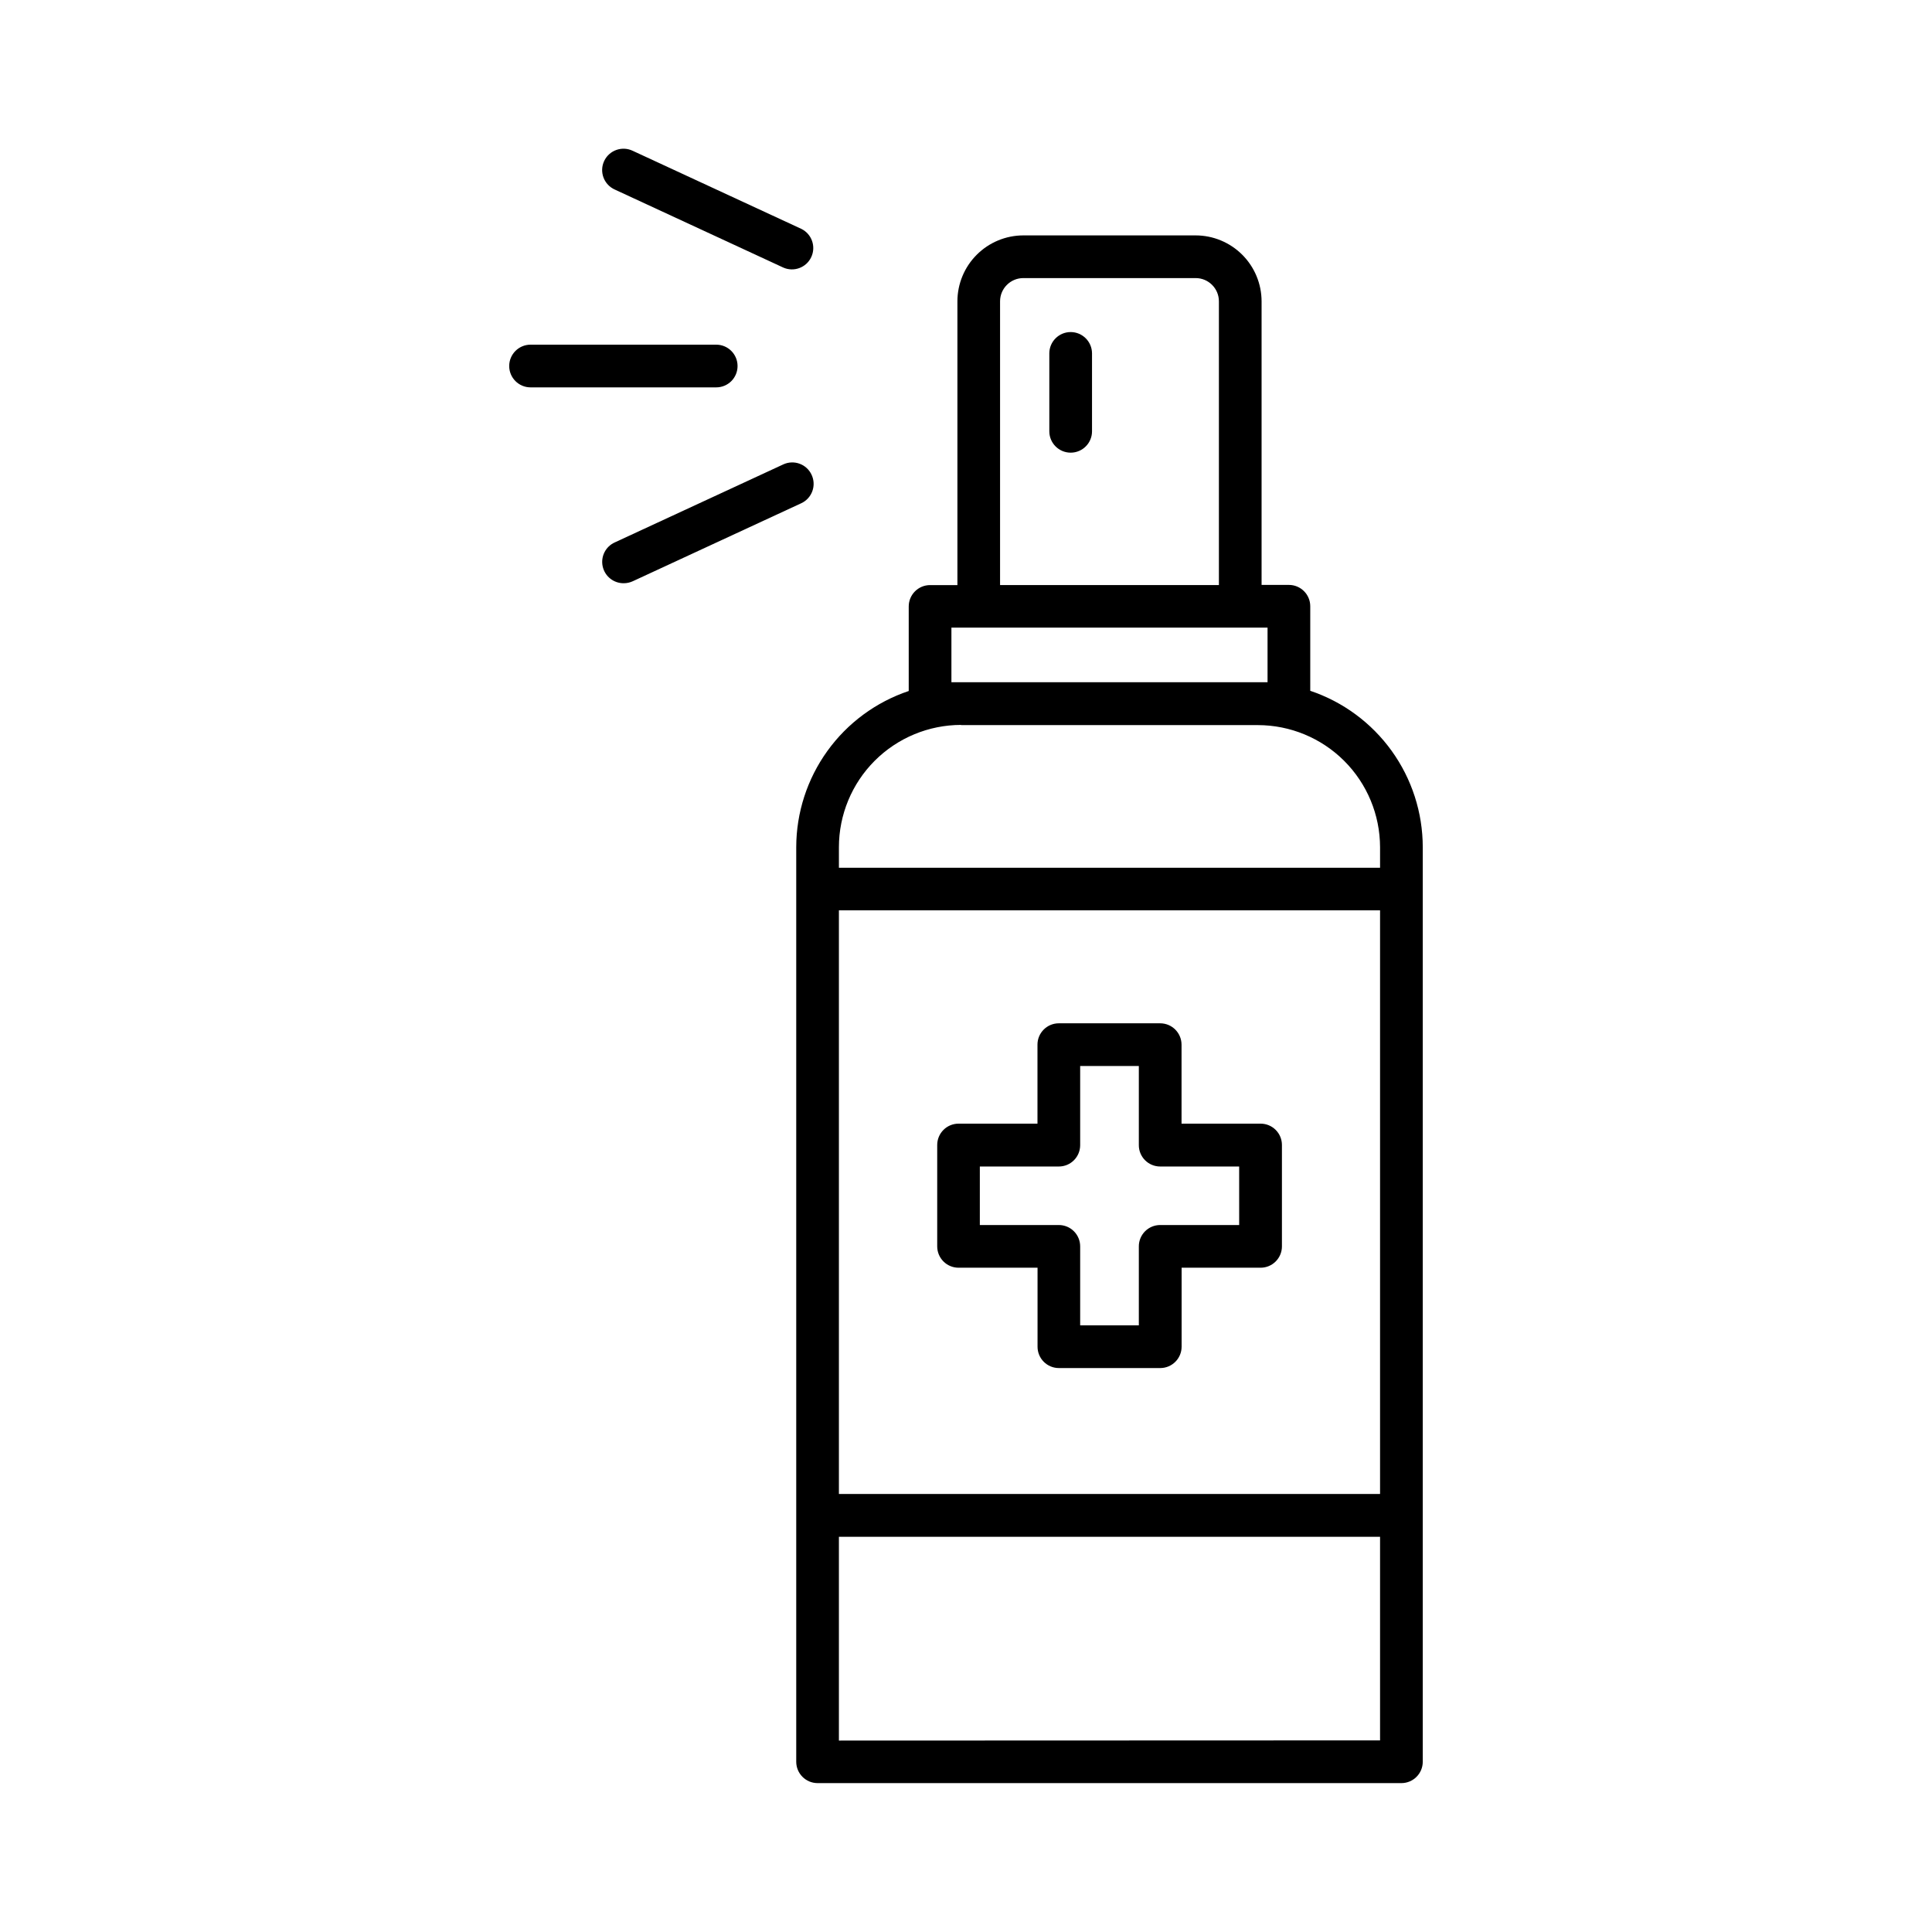 <?xml version="1.0" encoding="UTF-8"?>
<!-- Uploaded to: SVG Find, www.svgrepo.com, Generator: SVG Find Mixer Tools -->
<svg fill="#000000" width="800px" height="800px" version="1.1" viewBox="144 144 512 512" xmlns="http://www.w3.org/2000/svg">
 <g>
  <path d="m491.23 327.07v-22.406c0-3.125-2.531-5.656-5.656-5.656h-7.242v-75.148c-0.008-4.633-1.848-9.078-5.125-12.352-3.277-3.277-7.719-5.121-12.352-5.125h-45.656c-4.637 0.004-9.078 1.848-12.352 5.125-3.277 3.273-5.121 7.719-5.125 12.352v75.199h-7.242v-0.004c-3.125 0-5.66 2.535-5.66 5.66v22.406c-8.672 2.914-16.215 8.473-21.562 15.898-5.348 7.422-8.234 16.336-8.25 25.488v242.38c0.004 3.121 2.535 5.652 5.656 5.656h154.72c3.125-0.004 5.656-2.535 5.66-5.656v-242.38c-0.008-9.16-2.891-18.082-8.238-25.52-5.352-7.434-12.898-13-21.578-15.918zm-124.91 58.164h143.41v154.68h-143.41zm42.707-161.38c0.004-3.406 2.766-6.16 6.172-6.16h45.656c3.402 0 6.164 2.754 6.168 6.16v75.199l-57.996-0.004zm-12.891 100.99v-14.523h83.777v14.477l-83.777-0.004zm2.559 11.316h78.652c8.578 0.008 16.805 3.414 22.875 9.477 6.07 6.062 9.488 14.285 9.508 22.867v5.461h-143.41v-5.461c0.008-8.586 3.418-16.82 9.488-22.895 6.07-6.074 14.301-9.488 22.887-9.5zm-32.375 269.11v-54.012h143.41v53.961z"/>
  <path d="m478.05 441.78h-20.93v-20.938c-0.008-3.121-2.535-5.652-5.66-5.656h-26.863c-3.125 0-5.656 2.531-5.656 5.656v20.941l-20.91-0.004c-1.504 0-2.941 0.594-4.004 1.656s-1.656 2.504-1.656 4.004v26.863c0 3.125 2.535 5.656 5.66 5.656h20.93v20.93c-0.004 1.504 0.594 2.945 1.652 4.004 1.062 1.062 2.504 1.66 4.004 1.656h26.863c3.125 0 5.66-2.535 5.66-5.66v-20.93h20.93c3.125 0 5.656-2.531 5.656-5.656v-26.863c0.004-1.504-0.594-2.949-1.66-4.012s-2.512-1.656-4.016-1.648zm-5.656 26.863h-20.934c-1.5 0-2.941 0.594-4.004 1.656-1.059 1.062-1.656 2.504-1.652 4.004v20.93h-15.547v-20.93c0-1.5-0.594-2.941-1.656-4.004s-2.5-1.656-4.004-1.656h-20.93v-15.508h20.93c1.504 0.004 2.941-0.59 4.004-1.652s1.656-2.504 1.656-4.004v-20.98h15.547v20.941c-0.016 1.508 0.578 2.957 1.641 4.027 1.062 1.07 2.508 1.672 4.016 1.668h20.93z"/>
  <path d="m339.46 241c0-3.125-2.531-5.66-5.656-5.66h-49.199c-3.125 0-5.66 2.535-5.66 5.66s2.535 5.656 5.66 5.656h49.199c1.5 0.004 2.941-0.59 4.004-1.652s1.656-2.504 1.652-4.004z"/>
  <path d="m306.94 194.24 44.633 20.664c2.824 1.254 6.129 0.012 7.426-2.789 1.301-2.801 0.117-6.125-2.66-7.473l-44.633-20.664h-0.004c-1.363-0.664-2.938-0.75-4.367-0.238-1.43 0.508-2.594 1.57-3.234 2.945-0.641 1.379-0.699 2.953-0.164 4.375 0.535 1.418 1.617 2.566 3.004 3.18z"/>
  <path d="m359.08 269.82c-0.629-1.363-1.773-2.414-3.184-2.93-1.406-0.516-2.965-0.449-4.324 0.184l-44.633 20.664c-2.453 1.094-3.797 3.758-3.219 6.383 0.578 2.621 2.914 4.477 5.602 4.441 0.82-0.004 1.633-0.188 2.379-0.531l44.633-20.664h0.004c1.367-0.633 2.426-1.785 2.941-3.203 0.516-1.418 0.445-2.981-0.199-4.344z"/>
  <path d="m427.74 232c-3.117 0-5.648 2.519-5.66 5.637v20.664c0 3.125 2.535 5.66 5.66 5.66s5.656-2.535 5.656-5.66v-20.664c-0.016-3.113-2.543-5.633-5.656-5.637z"/>
 </g>
</svg>